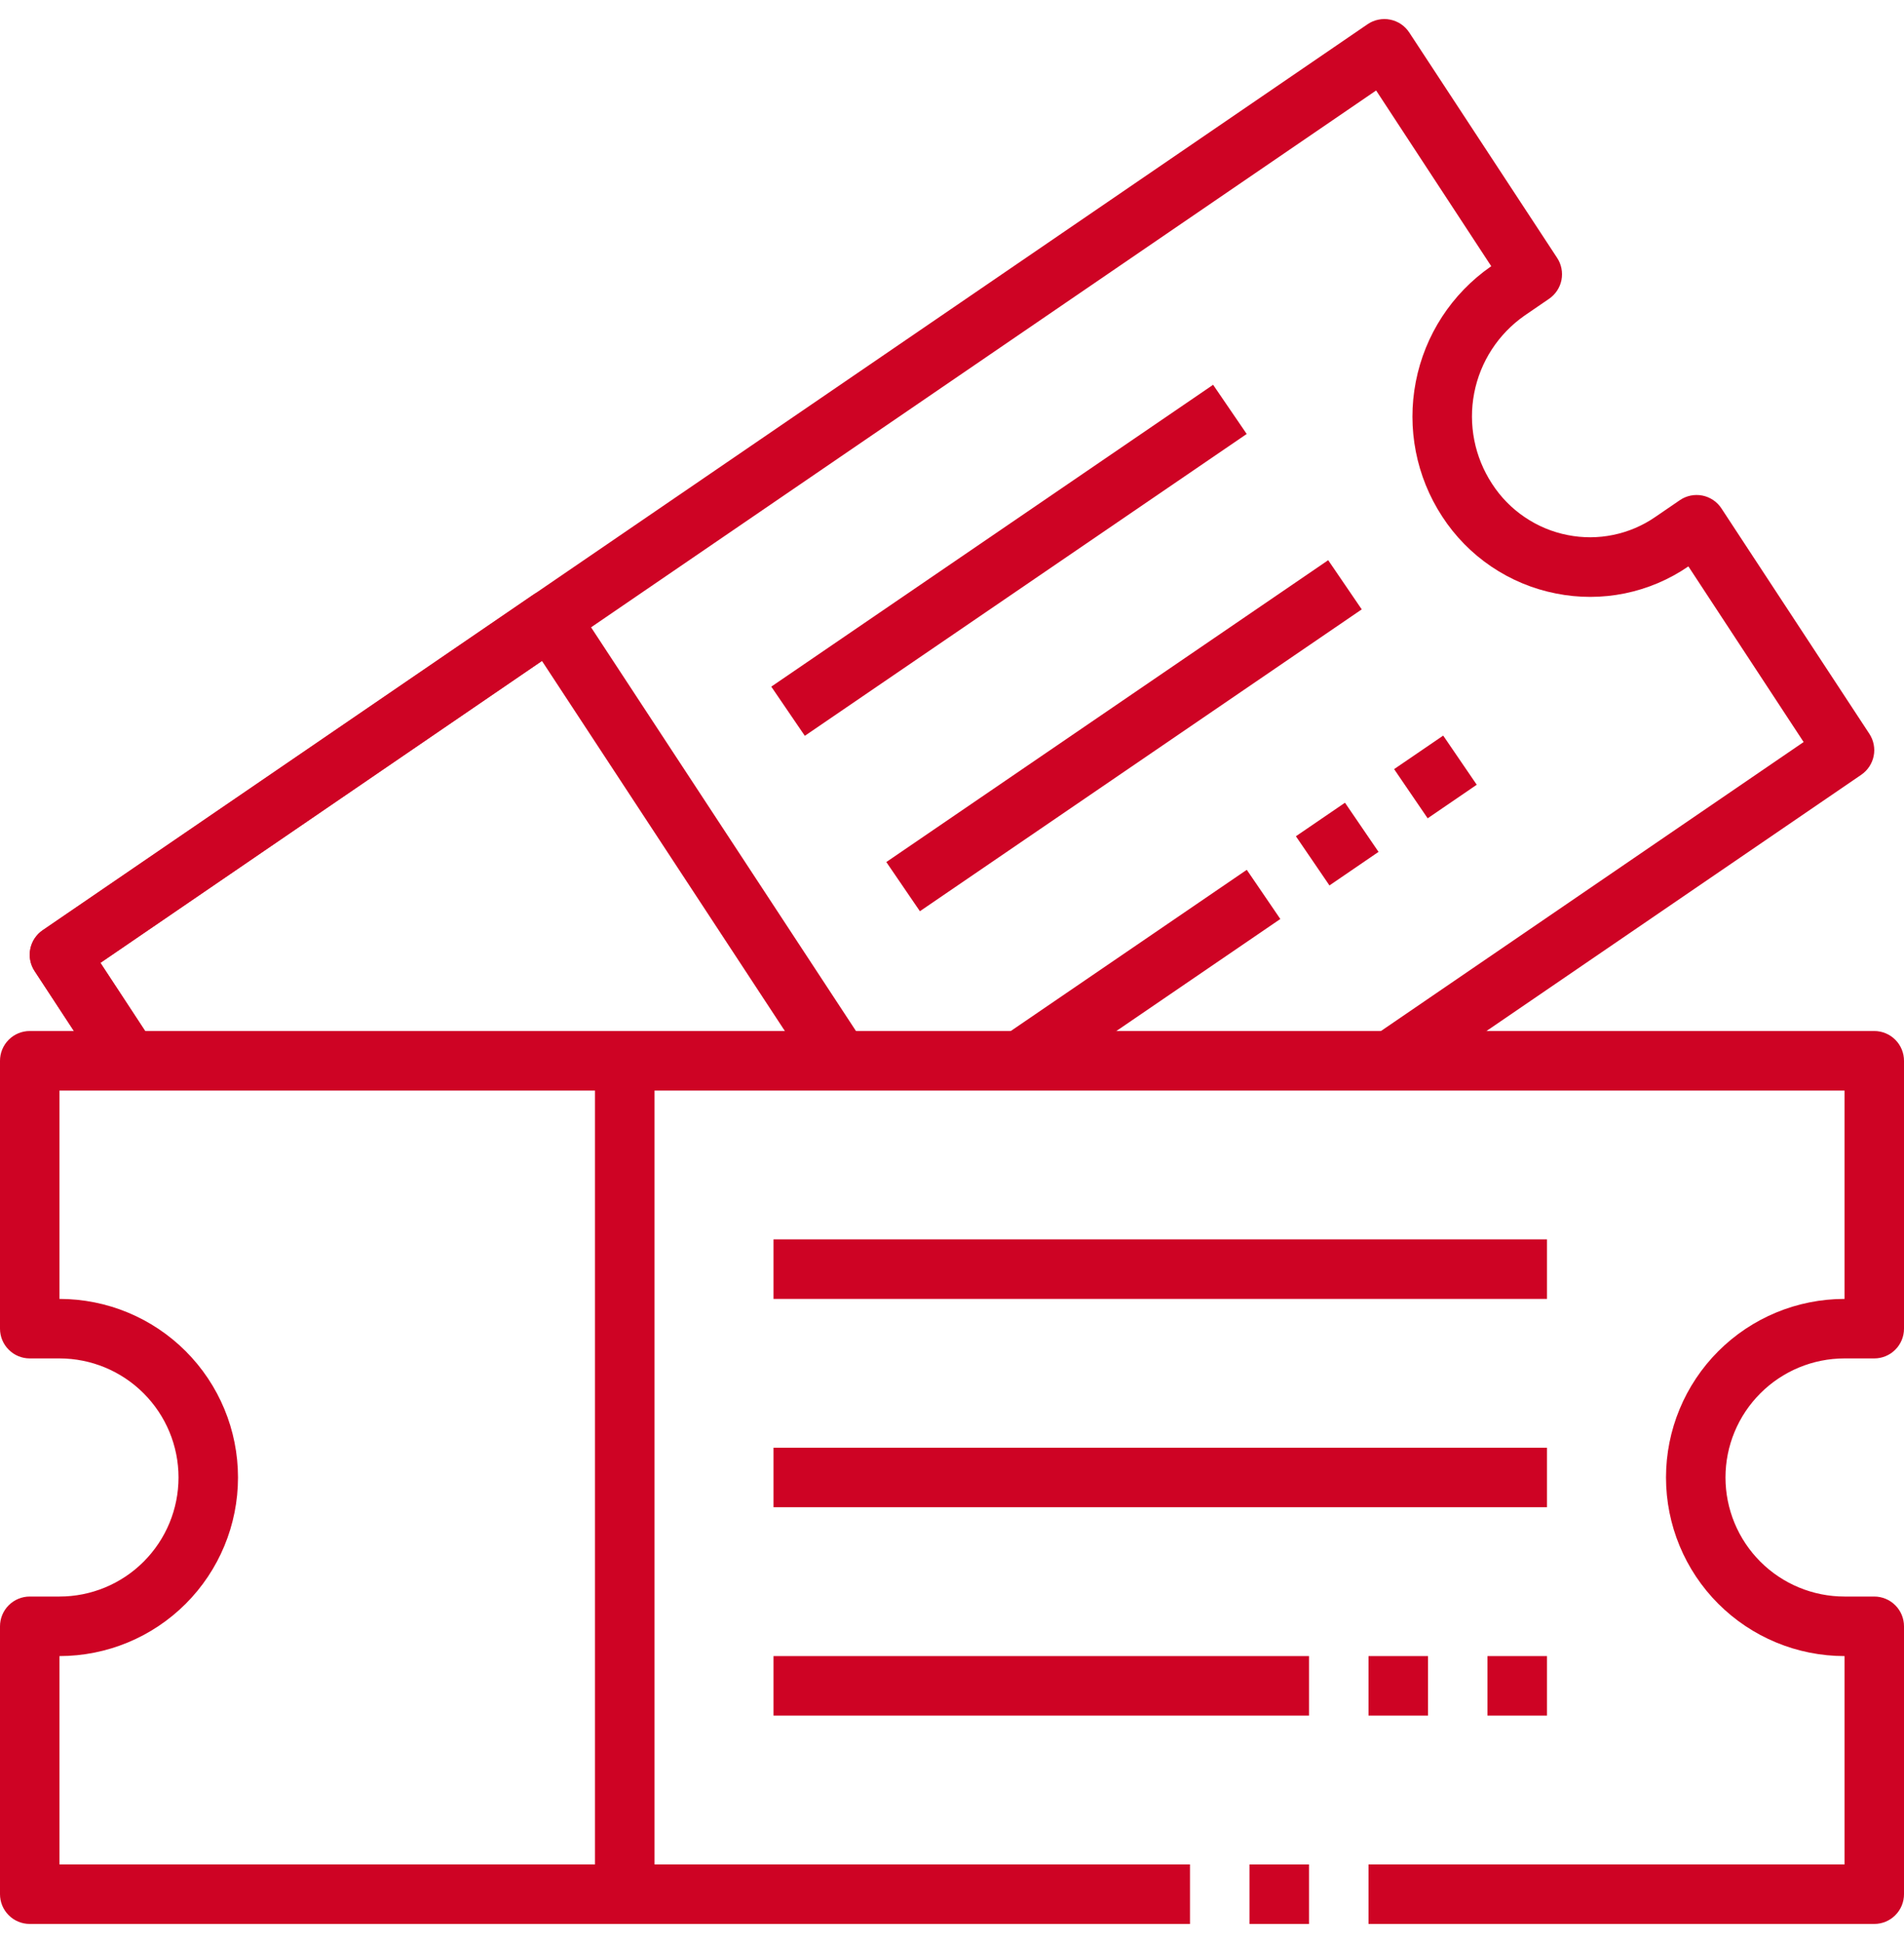 <svg width="50" height="51" viewBox="0 0 50 51" fill="none" xmlns="http://www.w3.org/2000/svg">
<g clip-path="url(#clip0_317_2743)">
<path d="M36.948 28.489L36.066 27.198L47.364 19.477L44.338 14.867C43.835 15.212 43.268 15.453 42.671 15.575C42.073 15.697 41.457 15.698 40.86 15.578C40.252 15.459 39.675 15.218 39.162 14.871C38.649 14.524 38.211 14.078 37.874 13.559C37.19 12.514 36.941 11.244 37.18 10.018C37.418 8.793 38.124 7.709 39.149 6.996L39.161 6.988L36.138 2.375L2.637 25.273L4.043 27.415L2.735 28.273L0.91 25.49C0.797 25.319 0.756 25.11 0.796 24.909C0.836 24.708 0.953 24.531 1.122 24.416L35.913 0.636C35.999 0.577 36.096 0.536 36.197 0.516C36.299 0.495 36.404 0.494 36.506 0.515C36.608 0.535 36.704 0.575 36.791 0.633C36.877 0.691 36.95 0.766 37.007 0.852L40.891 6.769C41.004 6.94 41.044 7.149 41.005 7.35C40.965 7.551 40.848 7.728 40.678 7.844L40.035 8.284C39.346 8.765 38.872 9.495 38.713 10.319C38.554 11.144 38.723 11.998 39.183 12.7C39.407 13.046 39.697 13.343 40.038 13.573C40.379 13.805 40.762 13.965 41.166 14.044C41.562 14.123 41.97 14.122 42.365 14.04C42.761 13.959 43.136 13.799 43.469 13.569L44.113 13.129C44.198 13.07 44.295 13.029 44.397 13.008C44.498 12.988 44.603 12.987 44.705 13.007C44.807 13.027 44.903 13.068 44.989 13.125C45.076 13.183 45.149 13.258 45.206 13.345L49.091 19.262C49.203 19.433 49.244 19.641 49.204 19.842C49.164 20.043 49.047 20.22 48.878 20.336L36.948 28.489Z" fill="#CE0324"/>
<path d="M21.406 28.273L14.232 17.348L2.637 25.273L4.043 27.415L2.735 28.273L0.91 25.49C0.797 25.319 0.756 25.11 0.796 24.909C0.836 24.708 0.953 24.531 1.122 24.416L14.007 15.608C14.093 15.55 14.19 15.509 14.291 15.488C14.393 15.467 14.498 15.467 14.6 15.487C14.701 15.507 14.798 15.548 14.884 15.606C14.97 15.664 15.044 15.738 15.101 15.825L22.71 27.415L21.406 28.273Z" fill="#CE0324"/>
<path d="M23.275 22.627L34.879 14.704L35.76 15.995L24.157 23.918L23.275 22.627Z" fill="#CE0324"/>
<path d="M26.295 27.232L32.741 22.831L33.622 24.122L27.177 28.523L26.295 27.232Z" fill="#CE0324"/>
<path d="M20.254 18.023L31.857 10.1L32.739 11.391L21.135 19.314L20.254 18.023Z" fill="#CE0324"/>
<path d="M34.031 21.95L35.32 21.07L36.201 22.36L34.912 23.241L34.031 21.95Z" fill="#CE0324"/>
<path d="M36.61 20.188L37.899 19.308L38.78 20.598L37.491 21.479L36.61 20.188Z" fill="#CE0324"/>
<path d="M49.219 50.5H35.938V48.938H48.438V43.469C47.194 43.469 46.002 42.975 45.123 42.096C44.244 41.217 43.75 40.025 43.75 38.781C43.75 37.538 44.244 36.346 45.123 35.467C46.002 34.588 47.194 34.094 48.438 34.094V28.625H1.562V34.094C2.806 34.094 3.998 34.588 4.877 35.467C5.756 36.346 6.25 37.538 6.25 38.781C6.25 40.025 5.756 41.217 4.877 42.096C3.998 42.975 2.806 43.469 1.562 43.469V48.938H31.25V50.5H0.781C0.574 50.5 0.375 50.418 0.229 50.271C0.082 50.125 0 49.926 0 49.719V42.688C0 42.48 0.082 42.282 0.229 42.135C0.375 41.989 0.574 41.906 0.781 41.906H1.562C2.391 41.906 3.186 41.577 3.772 40.991C4.358 40.405 4.688 39.61 4.688 38.781C4.688 37.952 4.358 37.158 3.772 36.572C3.186 35.986 2.391 35.656 1.562 35.656H0.781C0.574 35.656 0.375 35.574 0.229 35.427C0.082 35.281 0 35.082 0 34.875V27.844C0 27.637 0.082 27.438 0.229 27.291C0.375 27.145 0.574 27.062 0.781 27.062H49.219C49.426 27.062 49.625 27.145 49.771 27.291C49.918 27.438 50 27.637 50 27.844V34.875C50 35.082 49.918 35.281 49.771 35.427C49.625 35.574 49.426 35.656 49.219 35.656H48.438C47.609 35.656 46.814 35.986 46.228 36.572C45.642 37.158 45.312 37.952 45.312 38.781C45.312 39.61 45.642 40.405 46.228 40.991C46.814 41.577 47.609 41.906 48.438 41.906H49.219C49.426 41.906 49.625 41.989 49.771 42.135C49.918 42.282 50 42.48 50 42.688V49.719C50 49.926 49.918 50.125 49.771 50.271C49.625 50.418 49.426 50.5 49.219 50.5Z" fill="#CE0324"/>
<path d="M20.312 38H40.625V39.562H20.312V38Z" fill="#CE0324"/>
<path d="M20.312 43.469H34.375V45.031H20.312V43.469Z" fill="#CE0324"/>
<path d="M20.312 32.531H40.625V34.094H20.312V32.531Z" fill="#CE0324"/>
<path d="M35.938 43.469H37.5V45.031H35.938V43.469Z" fill="#CE0324"/>
<path d="M39.062 43.469H40.625V45.031H39.062V43.469Z" fill="#CE0324"/>
<path d="M15.625 27.844H17.188V49.719H15.625V27.844Z" fill="#CE0324"/>
<path d="M32.812 48.938H34.375V50.5H32.812V48.938Z" fill="#CE0324"/>
</g>
<defs>
<clipPath id="clip0_317_2743">
<rect width="50" height="50" fill="white" transform="translate(0 0.5)"/>
</clipPath>
</defs>
</svg>
